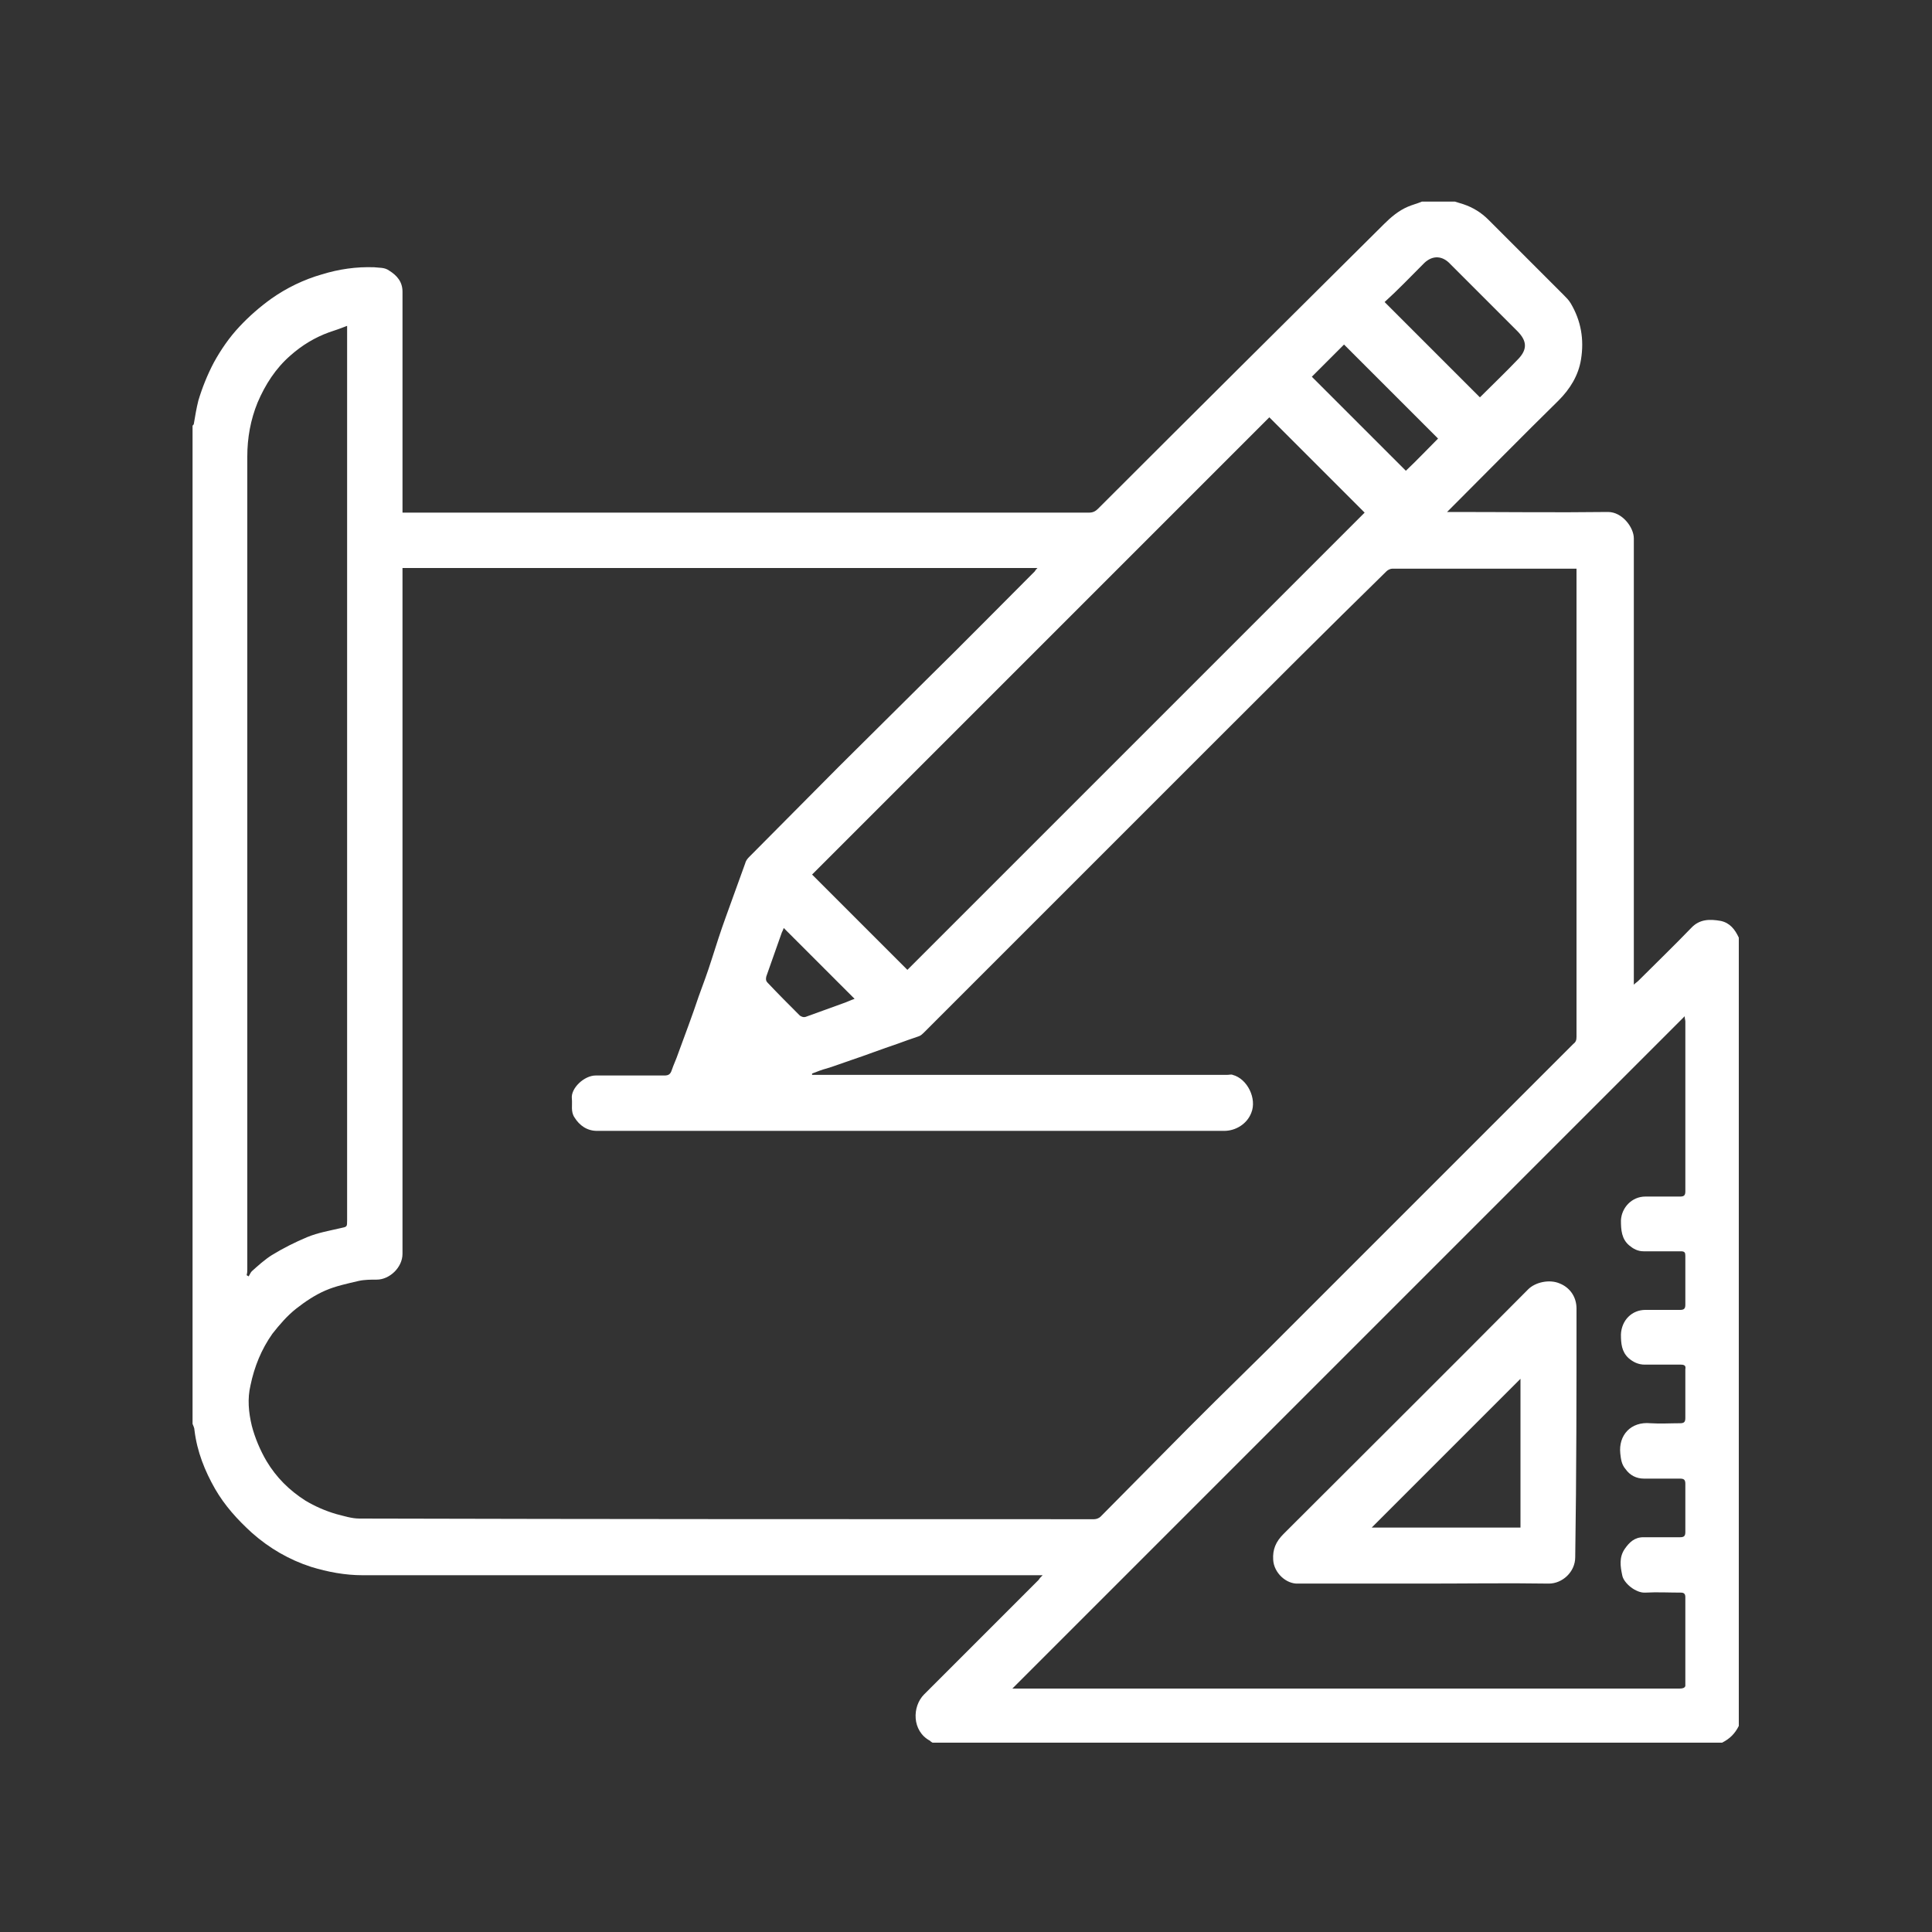 <?xml version="1.0" encoding="UTF-8"?> <!-- Generator: Adobe Illustrator 22.1.0, SVG Export Plug-In . SVG Version: 6.00 Build 0) --> <svg xmlns="http://www.w3.org/2000/svg" xmlns:xlink="http://www.w3.org/1999/xlink" id="Слой_1" x="0px" y="0px" viewBox="0 0 300 300" style="enable-background:new 0 0 300 300;" xml:space="preserve"><rect x="0" y="0" width="300" height="300" fill="#333333" stroke="none"/> <style type="text/css"> .st0{fill:#FFFFFF;} </style> <g> <path class="st0" d="M267.2,143c-1.7-0.3-3.3-0.3-4.6,1.1c-2.7,2.8-5.5,5.5-8.2,8.2c-0.2,0.2-0.4,0.3-0.7,0.6c0-0.4,0-0.7,0-1 c0-22.8,0-45.6,0-68.3c0-1.7-1.8-4.1-4-4.1c-8,0.1-16.1,0-24.1,0c-0.3,0-0.5,0-0.9,0c0.3-0.3,0.5-0.5,0.7-0.7 c5.5-5.5,11-11.1,16.6-16.6c1.8-1.8,3.1-3.9,3.5-6.4c0.5-3.1,0-6-1.6-8.7c-0.3-0.5-0.7-0.9-1.1-1.3c-3.9-3.9-7.8-7.8-11.7-11.7 c-1.1-1.1-2.4-1.9-3.9-2.4c-0.4-0.1-0.9-0.3-1.3-0.4c-1.7,0-3.4,0-5.1,0c-0.7,0.3-1.5,0.5-2.2,0.8c-1.4,0.6-2.6,1.6-3.7,2.7 C200,49.6,185.2,64.3,170.5,79c-0.4,0.4-0.8,0.6-1.4,0.6c-35.2,0-70.4,0-105.6,0c-0.3,0-0.6,0-1,0c0-0.3,0-0.6,0-0.9 c0-11.1,0-22.3,0-33.4c0-1.5-0.8-2.5-2.1-3.3c-0.7-0.5-1.5-0.4-2.3-0.5c-2.8-0.1-5.5,0.3-8.1,1.1c-2.8,0.8-5.5,2.1-7.9,3.8 c-1.8,1.3-3.4,2.7-4.9,4.3c-1.6,1.7-2.9,3.6-4,5.6c-1,1.9-1.8,3.9-2.4,5.9c-0.3,1.2-0.5,2.4-0.7,3.6c0,0.1-0.1,0.2-0.2,0.3 c0,51.7,0,103.3,0,155c0.1,0.3,0.3,0.6,0.3,1c0.4,3.3,1.6,6.3,3.2,9.1c1.5,2.6,3.5,4.8,5.7,6.8c2.7,2.4,5.8,4.2,9.2,5.3 c2.6,0.8,5.3,1.3,8,1.3c34.8,0,69.7,0,104.5,0c0.3,0,0.6,0,1.1,0c-0.3,0.3-0.5,0.5-0.6,0.7c-5.9,5.9-11.9,11.9-17.8,17.8 c-1.9,1.9-1.9,5.7,0.9,7.2c0.1,0.1,0.2,0.2,0.4,0.3c40.9,0,81.7,0,122.6,0c1.2-0.6,2-1.4,2.6-2.6c0-40.8,0-81.6,0-122.4 C269.4,144.3,268.6,143.3,267.2,143z M221.2,40.8c1.3-1.2,2.8-1.1,4,0.2c3.5,3.5,6.9,6.9,10.4,10.4c1.5,1.5,1.6,2.8,0.2,4.3 c-2,2.1-4.1,4.1-6,6c-4.9-4.9-9.8-9.8-14.8-14.8C217.1,45,219.1,42.9,221.2,40.8z M208.7,53.5c4.8,4.8,9.8,9.8,14.6,14.6 c-1.7,1.7-3.3,3.4-5,5c-4.8-4.8-9.8-9.8-14.6-14.6C205.3,56.9,207,55.2,208.7,53.5z M197.1,64.8c5,5,9.9,9.9,14.8,14.8 c-23.6,23.6-47.3,47.3-71,71c-4.8-4.8-9.7-9.7-14.8-14.8C149.8,112.1,173.5,88.4,197.1,64.8z M132.7,155.1 c-0.6,0.2-1.2,0.5-1.8,0.7c-1.9,0.7-3.9,1.4-5.8,2.1c-0.3,0.1-0.6,0-0.9-0.2c-1.7-1.7-3.4-3.4-5-5.1c-0.3-0.3-0.3-0.6-0.2-1 c0.8-2.3,1.6-4.5,2.4-6.8c0.1-0.2,0.2-0.4,0.3-0.7C125.4,147.8,129,151.4,132.7,155.1z M38.4,197.1c0-2.2,0-4.4,0-6.6 c0-39.9,0-79.8,0-119.6c0-2.9,0.5-5.7,1.6-8.4c1.2-2.8,2.8-5.3,5.1-7.3c1.8-1.6,3.8-2.8,6-3.6c0.9-0.3,1.8-0.6,2.8-1 c0,0.5,0,0.8,0,1.1c0,45.9,0,91.9,0,137.8c0,1,0,1-1,1.2c-1.7,0.4-3.5,0.7-5.2,1.4c-1.9,0.8-3.7,1.7-5.5,2.8 c-1.1,0.7-2.1,1.6-3.1,2.5c-0.2,0.2-0.3,0.5-0.5,0.8c-0.1-0.1-0.2-0.1-0.3-0.2C38.4,197.6,38.4,197.4,38.4,197.1z M55.8,235.8 c-1.2,0-2.4-0.4-3.6-0.7c-1.7-0.5-3.3-1.2-4.8-2.1c-2.5-1.6-4.5-3.6-6-6.1c-1-1.7-1.8-3.6-2.3-5.5c-0.5-2.1-0.7-4.2-0.2-6.3 c0.6-2.9,1.7-5.6,3.4-8c1.1-1.4,2.3-2.8,3.7-3.9c1.4-1.1,2.9-2.1,4.5-2.8c1.6-0.7,3.5-1.1,5.2-1.5c0.9-0.2,1.9-0.2,2.8-0.2 c2,0,4-1.9,4-4c0-35.2,0-70.3,0-105.5c0-0.3,0-0.7,0-1c32.9,0,65.7,0,98.6,0c-0.2,0.2-0.3,0.3-0.4,0.5 c-5.6,5.6-11.1,11.2-16.7,16.7c-4.6,4.6-9.2,9.1-13.8,13.7c-4.6,4.6-9.2,9.3-13.9,14c-0.3,0.3-0.5,0.6-0.6,1c-1,2.8-2,5.5-3,8.3 c-0.8,2.2-1.5,4.4-2.2,6.6c-0.6,1.9-1.3,3.8-2,5.7c-1,3-2.1,5.9-3.2,8.9c-0.3,0.9-0.7,1.7-1,2.6c-0.2,0.6-0.5,0.8-1.1,0.8 c-3.6,0-7.1,0-10.7,0c-1.8,0-3.9,2-3.7,3.6c0.1,1-0.2,2,0.4,2.9c0.8,1.3,2,2.1,3.5,2.1c4.3,0,8.6,0,12.9,0c28.2,0,56.3,0,84.5,0 c1.7,0,3.5-1,4.2-2.8c0.9-2.2-0.6-5.3-2.9-5.9c-0.2-0.1-0.5,0-0.8,0c-21.2,0-42.4,0-63.6,0c-0.3,0-0.6,0-0.9,0c0-0.1,0-0.1,0-0.2 c0.8-0.3,1.5-0.6,2.3-0.8c1.3-0.4,2.6-0.9,3.8-1.3c2.4-0.8,4.7-1.7,7.1-2.5c1.1-0.4,2.2-0.8,3.4-1.2c0.3-0.1,0.6-0.4,0.8-0.6 c14.7-14.7,29.4-29.4,44.1-44.1c9.2-9.2,18.4-18.4,27.7-27.5c0.2-0.2,0.6-0.4,0.9-0.4c9.3,0,18.7,0,28,0c0.2,0,0.3,0,0.6,0 c0,0.3,0,0.5,0,0.8c0,24,0,48,0,71.9c0,0.5-0.1,0.8-0.5,1.1c-15.8,15.8-31.6,31.6-47.4,47.4c-5.5,5.4-11,10.8-16.4,16.3 c-3.2,3.2-6.4,6.5-9.6,9.7c-0.2,0.2-0.6,0.4-1,0.4C132.1,235.9,93.9,235.9,55.8,235.8z M260.8,262.2c-5.4,0-10.8,0-16.1,0 c-28.8,0-57.6,0-86.4,0c-0.3,0-0.6,0-1.1,0c34.8-34.8,69.5-69.5,104.4-104.4c0,0.4,0.1,0.6,0.1,0.8c0,8.8,0,17.6,0,26.4 c0,0.6-0.2,0.8-0.8,0.8c-1.8,0-3.6,0-5.4,0c-2.1,0-3.7,1.7-3.8,3.7c0,1.5,0.1,2.9,1.3,3.9c0.6,0.5,1.3,0.9,2.2,0.9 c1.9,0,3.9,0,5.8,0c0.6,0,0.7,0.2,0.7,0.7c0,2.5,0,5,0,7.6c0,0.6-0.2,0.8-0.8,0.8c-1.8,0-3.6,0-5.4,0c-2.1,0-3.7,1.6-3.8,3.8 c0,1.4,0.1,2.7,1.2,3.7c0.7,0.6,1.5,1,2.5,1c1.9,0,3.7,0,5.6,0c0.6,0,0.8,0.2,0.7,0.7c0,2.5,0,5,0,7.6c0,0.6-0.2,0.8-0.8,0.8 c-1.5,0-3.1,0.1-4.6,0c-3.1-0.3-5,1.9-4.7,4.7c0.1,0.9,0.2,1.7,0.8,2.4c0.7,1,1.7,1.5,2.9,1.5c1.9,0,3.8,0,5.6,0 c0.6,0,0.8,0.2,0.8,0.8c0,2.5,0,5,0,7.5c0,0.6-0.2,0.8-0.8,0.8c-1.9,0-3.8,0-5.7,0c-1.4,0-2.2,0.8-2.9,1.8 c-0.9,1.3-0.7,2.7-0.4,4.1c0.2,1.2,2.1,2.8,3.6,2.7c1.8-0.1,3.7,0,5.5,0c0.5,0,0.7,0.2,0.7,0.7c0,4.6,0,9.2,0,13.8 C261.6,262.1,261.3,262.2,260.8,262.2z"></path> <path class="st0" d="M244.8,203.2c0-1.9-1.1-3.3-2.6-3.9c-1.6-0.7-3.8-0.2-4.9,0.9c-12.6,12.7-25.3,25.3-38,38 c-1.2,1.2-1.7,2.4-1.6,4c0.1,2,2,3.8,3.9,3.7c6.5,0,13.1,0,19.6,0c6.4,0,12.9-0.1,19.3,0c2.1,0,4.1-1.8,4.1-4.1 C244.8,228.9,244.8,216,244.8,203.2z M236.1,237.2c-7.7,0-15.5,0-23.1,0c7.7-7.7,15.4-15.4,23.1-23.1 C236.1,221.8,236.1,229.5,236.1,237.2z"></path> </g> </svg> 